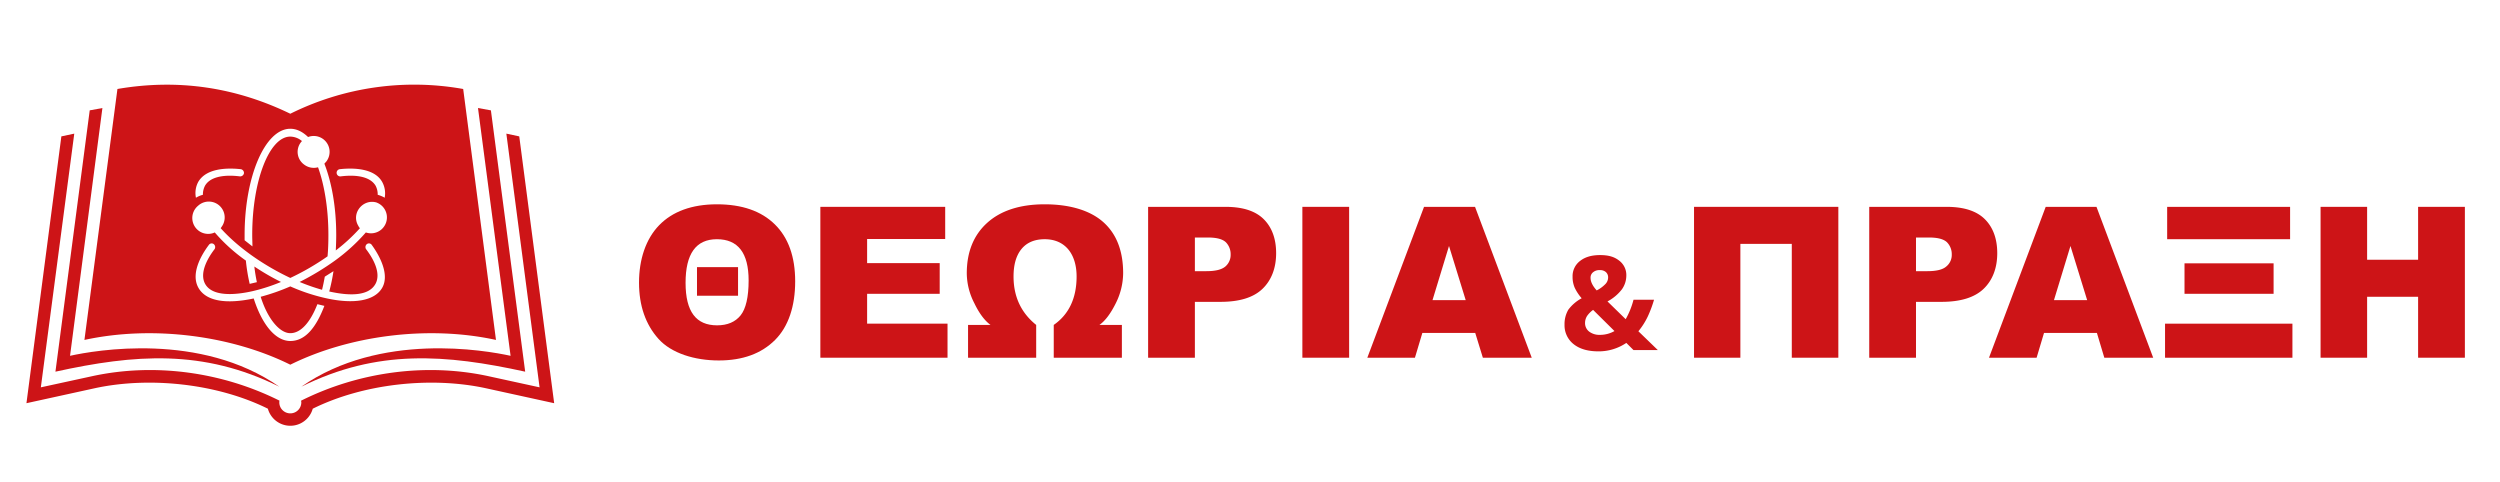 <svg xmlns="http://www.w3.org/2000/svg" width="416.8mm" height="80.4mm" viewBox="0 0 1181.5 227.8"><path d="M161,83.3c8.1-1,14.1.4,16.5,4.4a8.8,8.8,0,0,1,1,4.3,13.6,13.6,0,0,1,3.3,1.4,11.1,11.1,0,0,0-1.2-7.5c-3.7-6.5-13.6-6.7-20-6a1.7,1.7,0,0,0,.4,3.4m-45.7-1.5a1.8,1.8,0,0,0-1.5-1.9c-6.5-.7-16.3-.5-20.1,6a11.1,11.1,0,0,0-1.1,7.5A12.2,12.2,0,0,1,95.9,92a8.8,8.8,0,0,1,1-4.3c2.3-4,8.4-5.4,16.5-4.4A1.8,1.8,0,0,0,115.3,81.8Zm38,62.7-3.3-.8c-3.3,8.5-7.8,13.7-12.8,13.7s-10.7-6.7-14-17.2a97.8,97.8,0,0,0,14-4.9,88.6,88.6,0,0,0,17.4,5.7c12.5,2.7,22.4,1.2,26-5s-1.1-15.1-4.9-20.3a1.6,1.6,0,0,0-2.3-.4,1.8,1.8,0,0,0-.4,2.4c3,3.9,7.4,11.2,4.4,16.5s-11.1,5.9-21.8,3.5a85.4,85.4,0,0,0,2-9.6l-4.1,2.6c-.4,2.2-.8,4.2-1.3,6.2a94.8,94.8,0,0,1-10.6-3.7,123.6,123.6,0,0,0,16.7-10.1,87,87,0,0,0,14.6-13.3,7.5,7.5,0,1,0,4.9-14.2c-6.4-1.7-11.9,5.2-8.5,11a5,5,0,0,0,.8,1.2,84.4,84.4,0,0,1-11.4,10.5c.1-2.4.2-4.9.2-7.3,0-13-2.1-24.8-5.6-33.7l.9-1a7.5,7.5,0,0,0-8.6-11.6c-2.6-2.5-5.4-3.9-8.4-3.9-11.9,0-21.6,22.5-21.6,50.2v2.5l3.7,2.9c0-1.8-.1-3.6-.1-5.4,0-25.7,8.1-46.5,18-46.5a8.8,8.8,0,0,1,5.5,2.1l-.5.6a7.4,7.4,0,0,0,1.5,10.5,7.5,7.5,0,0,0,6.6,1.3c3,8.3,4.9,19.6,4.9,32,0,3.4-.1,6.8-.4,10.1a118.5,118.5,0,0,1-17.6,10.2c-11.7-5.5-24.2-13.8-32.9-23.5l.8-1.2a7.5,7.5,0,0,0-11.5-9.4,7.5,7.5,0,0,0,7.9,12.6,80.4,80.4,0,0,0,14.7,13.3,87.1,87.1,0,0,0,1.8,11l3.4-.8c-.5-2.4-.9-4.8-1.2-7.4a111.8,111.8,0,0,0,12.6,7.3,87.3,87.3,0,0,1-10.5,3.6c-6.8,1.9-21.2,4.6-25.3-2.6-3-5.3,1.4-12.6,4.4-16.5a1.8,1.8,0,0,0-.4-2.4,1.6,1.6,0,0,0-2.3.4c-3.9,5.2-8.6,13.8-4.9,20.3s13.5,7.7,26.1,5c3.9,12.2,10.2,20.1,17.3,20.1S149.4,154.7,153.3,144.5ZM55.5,42c28.5-4.9,55.7-.9,81.7,11.7A131.6,131.6,0,0,1,218.9,42l15.5,118.6c-32.5-7.1-69.8-1.9-97.2,11.7-27.4-13.6-64.7-18.8-97.3-11.7Z" fill="#cd1417" fill-rule="evenodd"/><path d="M142.4,182.7c36-17.9,68.3-15.3,105.8-7.1L232,52.1,225.9,51l15.4,117.1c-11.9-2.6-61.6-11.4-98.9,14.6" fill="#cd1417" fill-rule="evenodd"/><path d="M132,182.7c-36-17.9-68.4-15.3-105.8-7.1L42.4,52.1l6-1.1L33.1,168.1c11.8-2.6,61.6-11.4,98.9,14.6" fill="#cd1417" fill-rule="evenodd"/><path d="M230.7,177.7c-29.6-6.4-61.4-1.9-88.4,11.6,0,.3.1.5.1.8a5.2,5.2,0,0,1-5.2,5.2,5.2,5.2,0,0,1-5.2-5.2,2.2,2.2,0,0,1,.1-.8c-27-13.5-58.8-18-88.4-11.6L19.3,183,35.1,63.1,29,64.4,12.5,190.5l32.4-7.1c26-5.6,57.9-2.1,81.7,9.7a11,11,0,0,0,21.2,0c23.8-11.8,55.7-15.3,81.7-9.7l32.4,7.1L245.4,64.4l-6.1-1.3L255,183Z" fill="#cd1417" fill-rule="evenodd"/><path d="M338.8,96.5c11.9,0,21,3.2,27.4,9.5s9.6,15.3,9.6,26.9-3.1,21.3-9.5,27.7-15.2,9.7-26.6,9.7-22.4-3.4-28.5-10.2-9.2-15.7-9.2-26.6,3.2-20.6,9.5-27.1S327,96.5,338.8,96.5Zm.1,57.2c4.9,0,8.6-1.6,11.1-4.7s3.8-8.7,3.8-16.5q0-19.5-15-19.5c-9.9,0-14.8,6.9-14.8,20.6S329,153.7,338.9,153.7Zm9.9-14H329.4V126.2h19.4Z" fill="#cd1417"/><path d="M387.7,97.7h59v15.2H409.8v11.4h34.3v14.5H409.8v14.1h38V169H387.7Z" fill="#cd1417"/><path d="M468.1,153.5c-2.7-2-5.3-5.4-7.6-10.2a31.2,31.2,0,0,1-3.6-14.2c0-10,3.2-18,9.6-23.8s15.5-8.8,27.2-8.8,21.4,2.8,27.7,8.4,9.4,13.7,9.4,24.2a32.3,32.3,0,0,1-3.5,14.2c-2.4,4.8-4.9,8.2-7.7,10.2h10.6V169H498V153.5c7.2-5,10.8-12.7,10.8-22.9S503.7,113,493.7,113c-4.8,0-8.5,1.6-11,4.7s-3.7,7.4-3.7,12.9c0,9.6,3.6,17.2,10.7,22.9V169H457.5V153.5Z" fill="#cd1417"/><path d="M542.6,97.7h36.6c8,0,14,1.9,17.9,5.7s6,9.2,6,16.2-2.2,12.8-6.5,16.9-10.9,6.1-19.8,6.1H564.7V169H542.6Zm22.1,30.4h5.4c4.3,0,7.2-.7,9-2.2a7.2,7.2,0,0,0,2.5-5.7,8,8,0,0,0-2.2-5.7c-1.5-1.5-4.3-2.3-8.4-2.3h-6.3Z" fill="#cd1417"/><path d="M615.5,97.7h22.1V169H615.5Z" fill="#cd1417"/><path d="M697.2,157.3h-25L668.7,169H646.2L673,97.7h24.1L723.9,169H700.8Zm-4.5-15.5-7.9-25.6L677,141.8Z" fill="#cd1417"/><path d="M868.8,169h-22V115.2H822.5V169H800.6V97.7h68.2Z" fill="#cd1417"/><path d="M883.4,97.7H920c8,0,14,1.9,17.9,5.7s6,9.2,6,16.2-2.2,12.8-6.5,16.9-11,6.1-19.8,6.1H905.5V169H883.4Zm22.1,30.4h5.4c4.2,0,7.2-.7,8.9-2.2a7,7,0,0,0,2.6-5.7,8,8,0,0,0-2.2-5.7c-1.5-1.5-4.3-2.3-8.4-2.3h-6.3Z" fill="#cd1417"/><path d="M991,157.3H966L962.5,169H940l26.8-71.3h24l26.8,71.3H994.5Zm-4.6-15.5-7.9-25.6-7.8,25.6Z" fill="#cd1417"/><path d="M1083.4,169h-60.2V152.9h60.2Zm-1.1-56h-58.1V97.7h58.1Zm-7.8,25.8h-42.1V124.4h42.1Z" fill="#cd1417"/><path d="M1096.7,97.7h22v25h24.1v-25h22.1V169h-22.1V140.2h-24.1V169h-22Z" fill="#cd1417"/><path d="M783.5,165.4H772l-3.4-3.4a23.3,23.3,0,0,1-13.1,4c-5,0-8.9-1.1-11.8-3.4a11.3,11.3,0,0,1-4.3-9.2,13.4,13.4,0,0,1,1.8-7.1,19.3,19.3,0,0,1,6.3-5.4,21.4,21.4,0,0,1-3.3-5,12.7,12.7,0,0,1-1-5.2,9,9,0,0,1,3.5-7.4c2.4-1.9,5.5-2.8,9.5-2.8s6.7.8,9,2.6a8.5,8.5,0,0,1,3.4,7,11.3,11.3,0,0,1-2.1,6.6,21.1,21.1,0,0,1-6.8,5.7l8.6,8.4a38.2,38.2,0,0,0,3.7-9.2h9.7a54.8,54.8,0,0,1-3,8,33.9,33.9,0,0,1-4.4,6.9Zm-34.4-12.9a5,5,0,0,0,2,4.2,8,8,0,0,0,5,1.5,13.7,13.7,0,0,0,6.9-1.8l-10.1-10a12.4,12.4,0,0,0-2.8,2.8A6.1,6.1,0,0,0,749.1,152.5ZM760,131.1a3.3,3.3,0,0,0-1.1-2.6,4.1,4.1,0,0,0-2.8-.9,4.6,4.6,0,0,0-3.2,1,3.2,3.2,0,0,0-1.2,2.7c0,1.8,1,3.8,2.9,5.9a15.3,15.3,0,0,0,4-2.9A4.5,4.5,0,0,0,760,131.1Z" fill="#cd1417"/></svg>